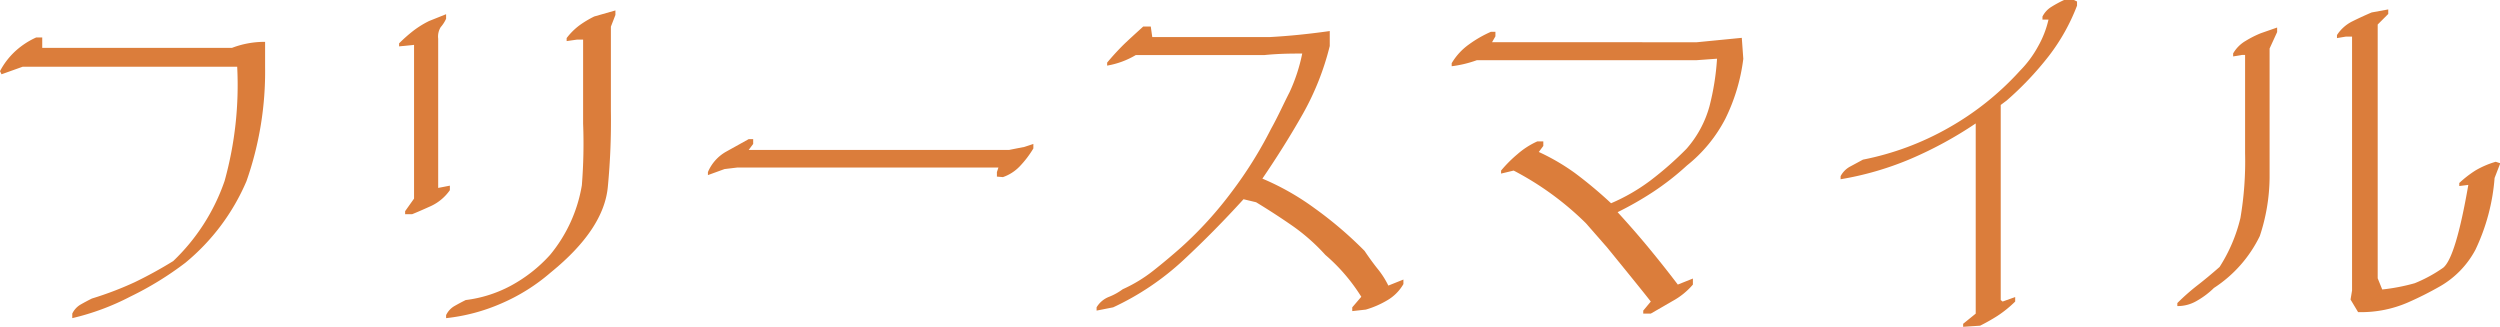 <svg id="レイヤー_1" data-name="レイヤー 1" xmlns="http://www.w3.org/2000/svg" viewBox="0 0 198.89 26"><defs><style>.cls-1{fill:#db7d3b;}</style></defs><path class="cls-1" d="M5.75,46.86V46.5a1.65,1.65,0,0,1,.66-.72q.42-.24.9-.48A26.8,26.8,0,0,0,10.72,44a33.57,33.57,0,0,0,3.06-1.68,16,16,0,0,0,4.09-6.38,28.47,28.47,0,0,0,1-9.08H1.8l-1.68.6L0,27.21a5.86,5.86,0,0,1,1.32-1.68,6.27,6.27,0,0,1,1.56-1h.48v.83H18.45a7.23,7.23,0,0,1,2.64-.48v2a26.29,26.29,0,0,1-1.48,9.08,17.08,17.08,0,0,1-4.87,6.5,25.72,25.72,0,0,1-4.38,2.69A19.71,19.71,0,0,1,5.75,46.86Z" transform="translate(0 -21.55)"/><path class="cls-1" d="M32.23,38.59v-.24l.71-1,0-12.23-1.19.12v-.24a12.33,12.33,0,0,1,1.13-1,7.54,7.54,0,0,1,1.26-.78l1.35-.54v.36a2.67,2.67,0,0,1-.43.67,1.42,1.42,0,0,0-.2.92V36.5l.93-.18v.36a3.79,3.79,0,0,1-1.5,1.26c-.6.27-1.1.49-1.5.65Zm3.26,8.27v-.24a1.65,1.65,0,0,1,.66-.72q.42-.24.9-.48a10.2,10.2,0,0,0,3.59-1.14,11.66,11.66,0,0,0,3.12-2.45,11.69,11.69,0,0,0,2.53-5.54,41.79,41.79,0,0,0,.1-4.92V24.7h-.48l-.83.12v-.24a5.09,5.09,0,0,1,1-1,7.9,7.9,0,0,1,1.2-.72l1.68-.48v.36l-.36.93v6.71a54.77,54.77,0,0,1-.24,6q-.3,3.4-4.55,6.85a15.12,15.12,0,0,1-3.9,2.45A14.91,14.91,0,0,1,35.49,46.86Z" transform="translate(0 -21.55)"/><path class="cls-1" d="M79.31,35.6v-.36l.12-.36H58.64l-1,.12-1.32.48v-.24a3.36,3.36,0,0,1,1.44-1.62l1.8-1h.36V33l-.36.48H80.27l.6-.12.62-.12.72-.24v.36a8,8,0,0,1-1.1,1.44,3.37,3.37,0,0,1-1.32.84Z" transform="translate(0 -21.55)"/><path class="cls-1" d="M87.24,46.26V46a2,2,0,0,1,1-.84,4.7,4.7,0,0,0,1.08-.6,11.63,11.63,0,0,0,2.45-1.49q1.14-.9,2.22-1.86A30.34,30.34,0,0,0,98,36.8a32.94,32.94,0,0,0,3.12-5c.56-1,1-2,1.48-2.93a13.73,13.73,0,0,0,1-3.06c-.79,0-1.8,0-3,.12H90.36a6.66,6.66,0,0,1-2.28.84v-.24q.6-.72,1.26-1.38c.44-.43,1-.93,1.61-1.49h.6l.12.84H101c1.5-.08,3.09-.24,4.79-.48v1.19a21.5,21.5,0,0,1-2.14,5.4q-1.42,2.51-3.22,5.15a20.45,20.45,0,0,1,4.13,2.34,31.05,31.05,0,0,1,4,3.41q.48.72,1,1.38a6.89,6.89,0,0,1,.89,1.38l1.2-.48v.36a3.53,3.53,0,0,1-1.32,1.31,7.33,7.33,0,0,1-1.67.72l-1.08.12V46l.72-.84A14.76,14.76,0,0,0,107,43.39a14.36,14.36,0,0,0-1.56-1.56,15.62,15.62,0,0,0-2.57-2.28c-.92-.64-1.9-1.28-2.94-1.91l-1-.24c-1.52,1.67-3.11,3.29-4.79,4.85A21.52,21.52,0,0,1,88.56,46Z" transform="translate(0 -21.55)"/><path class="cls-1" d="M130.73,46.5v-.24l.6-.72c-.56-.72-1.72-2.15-3.48-4.31l-1.68-1.92a23.86,23.86,0,0,0-5.75-4.19l-1,.24v-.24a10.29,10.29,0,0,1,1.32-1.32,6.31,6.31,0,0,1,1.56-1h.48v.36l-.36.48a17,17,0,0,1,2.88,1.68,34.07,34.07,0,0,1,2.87,2.4,15.08,15.08,0,0,0,3.12-1.8,27,27,0,0,0,2.87-2.52A8.53,8.53,0,0,0,136,30a20.11,20.11,0,0,0,.6-3.78l-1.65.12H117.49a9.25,9.25,0,0,1-2,.48v-.24a4.87,4.87,0,0,1,1.38-1.5,9.36,9.36,0,0,1,1.74-1h.36v.36l-.27.47H135l3.57-.35.12,1.67A14.9,14.9,0,0,1,137.26,31a11.52,11.52,0,0,1-3.06,3.72,21.32,21.32,0,0,1-2.69,2.1,26.51,26.51,0,0,1-2.82,1.61q1.32,1.44,2.46,2.82c.76.92,1.54,1.9,2.33,2.94l1.2-.48v.48a5.74,5.74,0,0,1-1.62,1.31l-1.73,1Z" transform="translate(0 -21.55)"/><path class="cls-1" d="M156.18,47.55v-.24l1-.81V31.37A31.37,31.37,0,0,1,152,34.19a24.68,24.68,0,0,1-5.57,1.62v-.24a1.83,1.83,0,0,1,.78-.78l1-.54A22.6,22.6,0,0,0,155,31.73a22.81,22.81,0,0,0,5.7-4.55,8.57,8.57,0,0,0,1.43-1.92,7.86,7.86,0,0,0,.84-2.15h-.48v-.24a1.92,1.92,0,0,1,.72-.78q.48-.3,1-.54H165l.24.12V22A15.79,15.79,0,0,1,163,26a25.19,25.19,0,0,1-3.35,3.54l-.48.36V45.42l.15.12,1-.36v.36a9.28,9.28,0,0,1-1.41,1.14,15.38,15.38,0,0,1-1.38.78Z" transform="translate(0 -21.55)"/><path class="cls-1" d="M173.22,45.9v-.24a17.44,17.44,0,0,1,1.56-1.38c.56-.43,1.16-.93,1.8-1.49a12.66,12.66,0,0,0,1.66-3.9,26.83,26.83,0,0,0,.37-5.15V25.92h-.24l-.71.12V25.8a2.73,2.73,0,0,1,1-1,8.08,8.08,0,0,1,1.21-.61l1.29-.45v.36l-.6,1.31V35.66a15.13,15.13,0,0,1-.78,4.67,10.27,10.27,0,0,1-3.65,4.13,6.47,6.47,0,0,1-1.32,1A3,3,0,0,1,173.22,45.9Zm14.38.48-.6-1,.12-.72V24.46h-.48l-.72.12v-.24a3.1,3.1,0,0,1,1.2-1.08q.72-.36,1.56-.72L190,22.3v.36l-.84.84V43.69l.36.89a15.52,15.52,0,0,0,2.59-.5,11.34,11.34,0,0,0,2.26-1.23q1-.81,2-6.59l-.72.09v-.24a8.52,8.52,0,0,1,1.29-1,7,7,0,0,1,1.61-.69l.36.12-.45,1.17a16.1,16.1,0,0,1-1.52,5.7,7.3,7.3,0,0,1-2.79,2.9,26.74,26.74,0,0,1-2.58,1.3A9.31,9.31,0,0,1,187.6,46.38Z" transform="translate(0 -21.55)"/></svg>